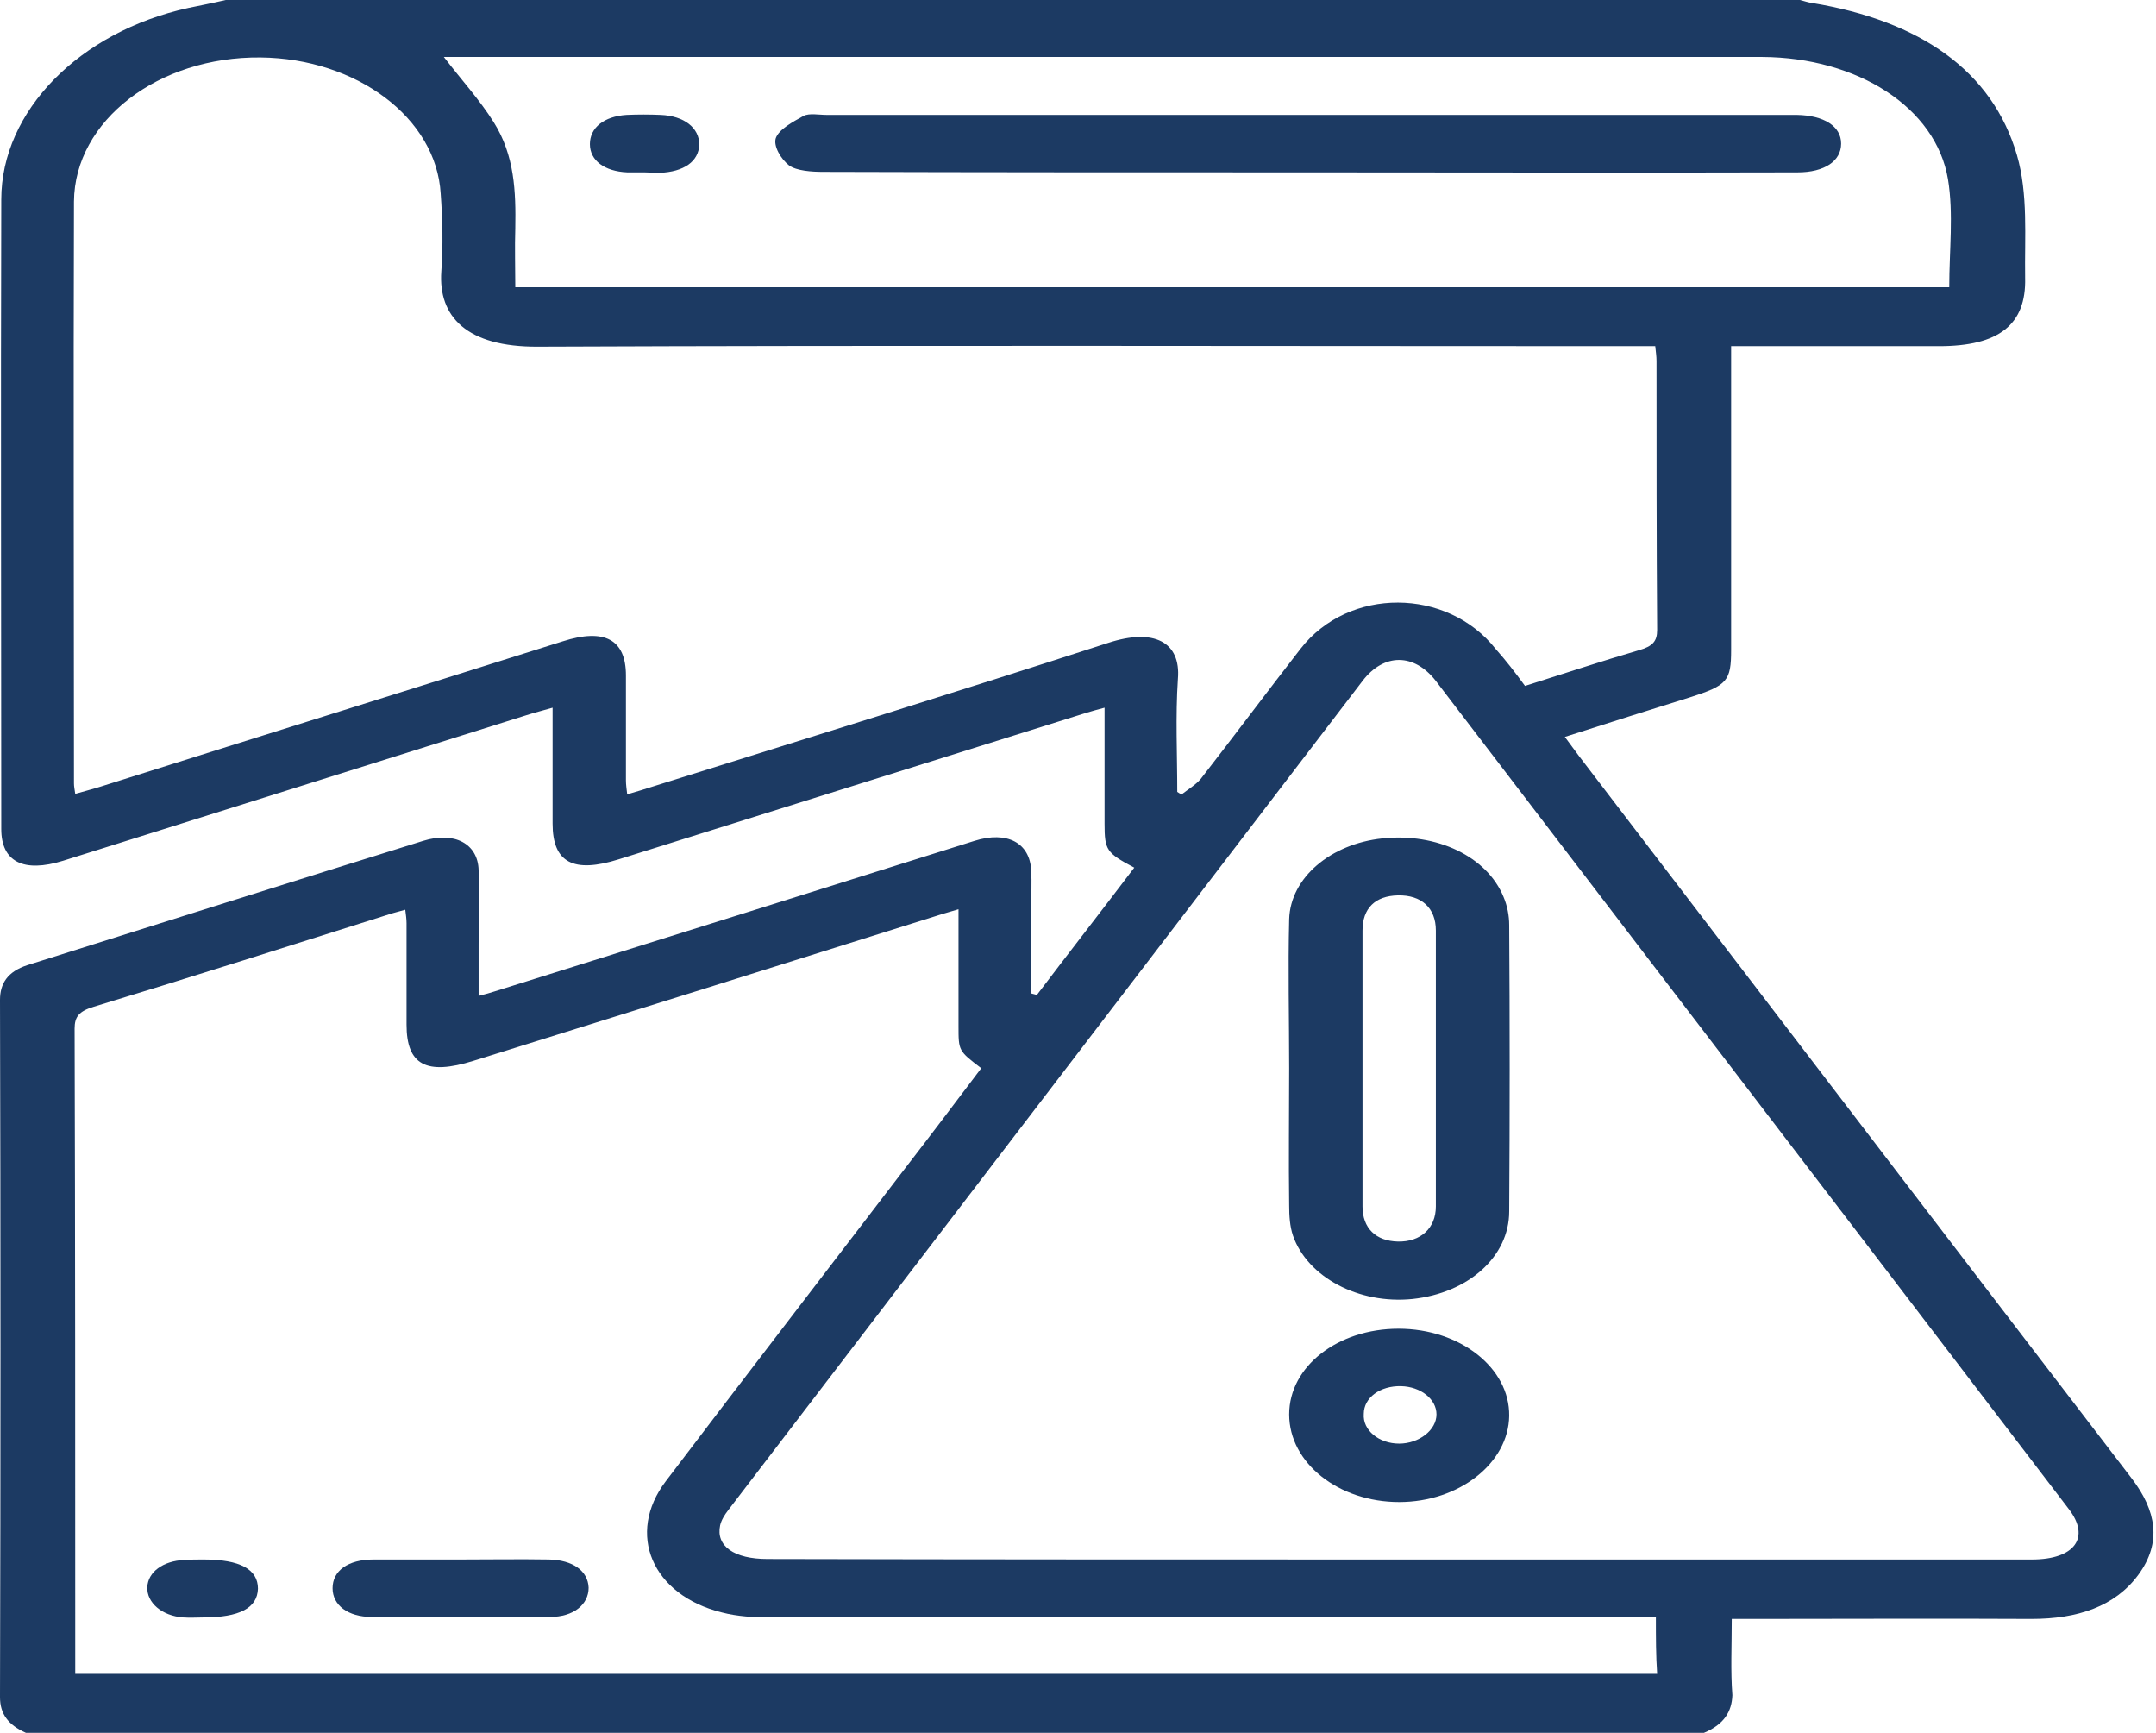 <svg xmlns="http://www.w3.org/2000/svg" width="341" height="274" viewBox="0 0 341 274" fill="none"><path d="M269.5 274C181 274 92.6 274 4.1 274C1.3 272.747 0 271.024 0 268.362C0.1 231.635 0.1 194.831 0 158.104C0 155.52 1.2 153.64 4.3 152.622C25.2 146.045 46 139.467 66.9 132.967C71.9 131.401 75.6 133.437 75.7 137.587C75.8 141.503 75.7 145.418 75.7 149.334C75.7 151.918 75.7 154.58 75.7 157.478C76.9 157.164 77.5 157.008 78.2 156.773C91.7 152.544 105.2 148.316 118.7 144.087C130.5 140.406 142.3 136.648 154.1 132.967C159.3 131.323 162.9 133.28 163.1 137.666C163.2 139.545 163.1 141.424 163.1 143.304C163.1 147.924 163.1 152.466 163.1 157.086C163.4 157.164 163.7 157.243 164 157.321C169.1 150.586 174.3 143.93 179.4 137.196C175 134.847 174.7 134.455 174.7 130.226C174.7 124.197 174.7 118.167 174.7 111.902C173.5 112.215 172.7 112.45 171.9 112.685C147.2 120.438 122.6 128.112 97.9 135.865C90.7 138.135 87.4 136.413 87.4 130.226C87.4 124.197 87.4 118.167 87.4 111.902C85.8 112.372 84.5 112.685 83.3 113.077C58.9 120.751 34.4 128.425 10 136.099C3.7 138.057 0.2 136.256 0.2 131.088C0.2 97.885 0.1 64.683 0.2 31.558C0.2 17.541 12.6 5.012 29.8 1.253C31.7 0.861 33.7 0.47 35.7 0C118.7 0 201.7 0 284.7 0C285.3 0.157 286 0.392 286.6 0.47C303.7 3.289 315.1 11.198 319 24.51C320.8 30.697 320.2 37.431 320.3 43.931C320.5 51.37 316.1 54.737 306.7 54.737C297.9 54.737 289.2 54.737 280.4 54.737C278.3 54.737 276.2 54.737 273.8 54.737C273.8 56.069 273.8 57.008 273.8 58.026C273.8 72.905 273.8 87.783 273.8 102.74C273.8 107.674 273.2 108.378 267.3 110.258C260.8 112.294 254.3 114.33 247.5 116.522C248.3 117.619 249 118.558 249.7 119.498C278.9 157.634 308 195.77 337.2 233.828C341 238.84 342 243.851 338.2 249.02C334.5 254.031 328.6 255.989 321.3 255.989C306.8 255.911 292.2 255.989 277.7 255.989C276.5 255.989 275.3 255.989 273.9 255.989C273.9 260.296 273.7 264.211 274 268.049C273.9 270.633 272.7 272.669 269.5 274ZM241.2 108.457C247.4 106.499 253.3 104.541 259.2 102.819C261.4 102.192 262.1 101.409 262.1 99.608C262 85.434 262 71.26 262 57.087C262 56.382 261.9 55.677 261.8 54.737C260.2 54.737 258.7 54.737 257.3 54.737C199.9 54.737 142.5 54.581 85.1 54.816C73.8 54.894 69.3 50.039 69.8 42.913C70.1 38.841 70 34.691 69.7 30.619C69 18.637 56.4 9.24 41.2 9.084C25.1 8.927 11.8 19.029 11.7 31.871C11.6 62.568 11.7 93.265 11.7 123.883C11.7 124.353 11.8 124.823 11.9 125.528C13.5 125.058 14.8 124.745 16 124.353C40.3 116.679 64.7 109.083 89 101.409C95.6 99.295 99 101.096 99 106.812C99 112.372 99 117.854 99 123.414C99 124.04 99.1 124.745 99.2 125.606C100.8 125.136 102.1 124.745 103.3 124.353C127.3 116.836 151.4 109.396 175.3 101.644C182.5 99.295 186.8 101.487 186.3 107.36C185.9 113.312 186.2 119.263 186.2 125.215C186.4 125.371 186.7 125.528 186.9 125.606C187.9 124.823 189.1 124.118 189.9 123.179C195.2 116.366 200.4 109.396 205.7 102.584C213.3 92.795 228.9 92.873 236.6 102.662C238.2 104.463 239.6 106.264 241.2 108.457ZM261.9 255.754C260.3 255.754 259 255.754 257.6 255.754C212.4 255.754 167.1 255.754 121.9 255.754C119.3 255.754 116.6 255.598 114.2 254.971C103.1 252.23 99 242.52 105.3 234.219C117.6 218.01 130.1 201.8 142.5 185.59C146.8 180.03 151 174.47 155.2 168.911C151.6 166.17 151.6 166.17 151.6 162.254C151.6 158.339 151.6 154.424 151.6 150.508C151.6 148.316 151.6 146.201 151.6 143.774C150.1 144.243 149.1 144.478 148.2 144.792C123.8 152.466 99.3 160.14 74.9 167.736C67.4 170.085 64.3 168.362 64.3 162.019C64.3 156.694 64.3 151.291 64.3 145.966C64.3 145.34 64.2 144.635 64.1 143.852C63 144.165 62.3 144.322 61.6 144.557C46 149.49 30.5 154.424 14.8 159.2C12.5 159.905 11.8 160.767 11.8 162.646C11.9 195.849 11.9 228.973 11.9 262.175C11.9 263.037 11.9 263.898 11.9 264.681C95.6 264.681 178.8 264.681 262.1 264.681C261.9 261.784 261.9 258.965 261.9 255.754ZM221.1 246.592C254.5 246.592 287.9 246.592 321.4 246.592C328.1 246.592 330.7 243.147 327.2 238.605C293.9 194.987 260.5 151.37 227.1 107.674C223.7 103.288 218.9 103.21 215.5 107.674C182.1 151.37 148.6 195.065 115.2 238.761C114.6 239.544 114.1 240.328 113.9 241.189C113.2 244.478 116.1 246.514 121.4 246.514C154.7 246.592 187.9 246.592 221.1 246.592ZM308.3 45.419C308.3 39.546 309 33.829 308.1 28.348C306.2 16.993 293.8 9.084 278.7 9.005C210 9.005 141.4 9.005 72.7 9.005C71.8 9.005 71 9.005 70.2 9.005C72.9 12.529 75.9 15.818 78.1 19.342C81.4 24.589 81.6 30.305 81.5 36.1C81.4 39.154 81.5 42.286 81.5 45.419C157.4 45.419 232.7 45.419 308.3 45.419Z" fill="#1C3A63"></path><path d="M72.9 246.592C77.5 246.592 82.2 246.514 86.8 246.592C90.6 246.67 93 248.393 93.1 251.056C93.1 253.718 90.7 255.676 87 255.676C77.6 255.754 68.2 255.754 58.8 255.676C55 255.676 52.6 253.797 52.6 251.134C52.6 248.393 55 246.592 59.1 246.592C63.6 246.592 68.3 246.592 72.9 246.592Z" fill="#1C3A63"></path><path d="M32.2 246.592C38 246.592 40.8 248.158 40.8 251.212C40.7 254.266 37.9 255.754 32.1 255.754C31.1 255.754 30.1 255.833 29 255.754C25.6 255.519 23.2 253.405 23.3 250.977C23.4 248.55 25.8 246.827 29.1 246.67C30.2 246.592 31.2 246.592 32.2 246.592Z" fill="#1C3A63"></path><path d="M203.9 168.911C203.9 161.08 203.7 153.171 203.9 145.34C204.1 138.762 210.5 133.437 218.6 132.576C227.3 131.636 235.2 135.473 237.8 141.816C238.4 143.225 238.7 144.792 238.7 146.279C238.8 161.393 238.8 176.428 238.7 191.542C238.7 198.746 232.2 204.462 223.4 205.402C214.9 206.263 206.8 201.957 204.5 195.379C204 193.891 203.9 192.246 203.9 190.602C203.8 183.398 203.9 176.115 203.9 168.911ZM215.5 169.067C215.5 176.271 215.5 183.476 215.5 190.758C215.5 194.204 217.6 196.24 221.1 196.318C224.7 196.397 227.1 194.204 227.1 190.758C227.1 176.193 227.1 161.706 227.1 147.141C227.1 143.539 224.8 141.503 221.1 141.581C217.5 141.659 215.5 143.617 215.5 147.141C215.5 154.424 215.5 161.784 215.5 169.067Z" fill="#1C3A63"></path><path d="M203.9 223.648C203.9 216.052 211.6 210.101 221.2 210.101C230.9 210.101 238.8 216.287 238.7 223.883C238.6 231.322 230.8 237.508 221.3 237.508C211.7 237.508 203.9 231.322 203.9 223.648ZM221.3 228.268C224.4 228.268 227.2 226.154 227.2 223.648C227.2 221.22 224.7 219.263 221.6 219.184C218.3 219.106 215.7 220.985 215.7 223.57C215.5 226.154 218.1 228.268 221.3 228.268Z" fill="#1C3A63"></path><path d="M206.5 27.251C181.1 27.251 155.6 27.251 130.2 27.173C128.4 27.173 126 27.016 124.8 26.155C123.5 25.137 122.3 23.101 122.7 21.848C123.2 20.438 125.4 19.264 127.1 18.324C128 17.854 129.5 18.168 130.8 18.168C181.5 18.168 232.1 18.168 282.8 18.168C283.3 18.168 283.7 18.168 284.2 18.168C288.5 18.246 291.2 19.969 291.2 22.709C291.2 25.45 288.6 27.251 284.3 27.251C258.3 27.329 232.4 27.251 206.5 27.251Z" fill="#1C3A63"></path><path d="M101.9 27.251C101 27.251 100.1 27.251 99.2 27.251C95.6 27.095 93.3 25.372 93.3 22.788C93.3 20.203 95.5 18.402 99.1 18.168C100.9 18.089 102.7 18.089 104.5 18.168C108.2 18.324 110.6 20.203 110.6 22.866C110.5 25.529 108.2 27.173 104.3 27.329C103.5 27.329 102.7 27.251 101.9 27.251Z" fill="#1C3A63"></path></svg>